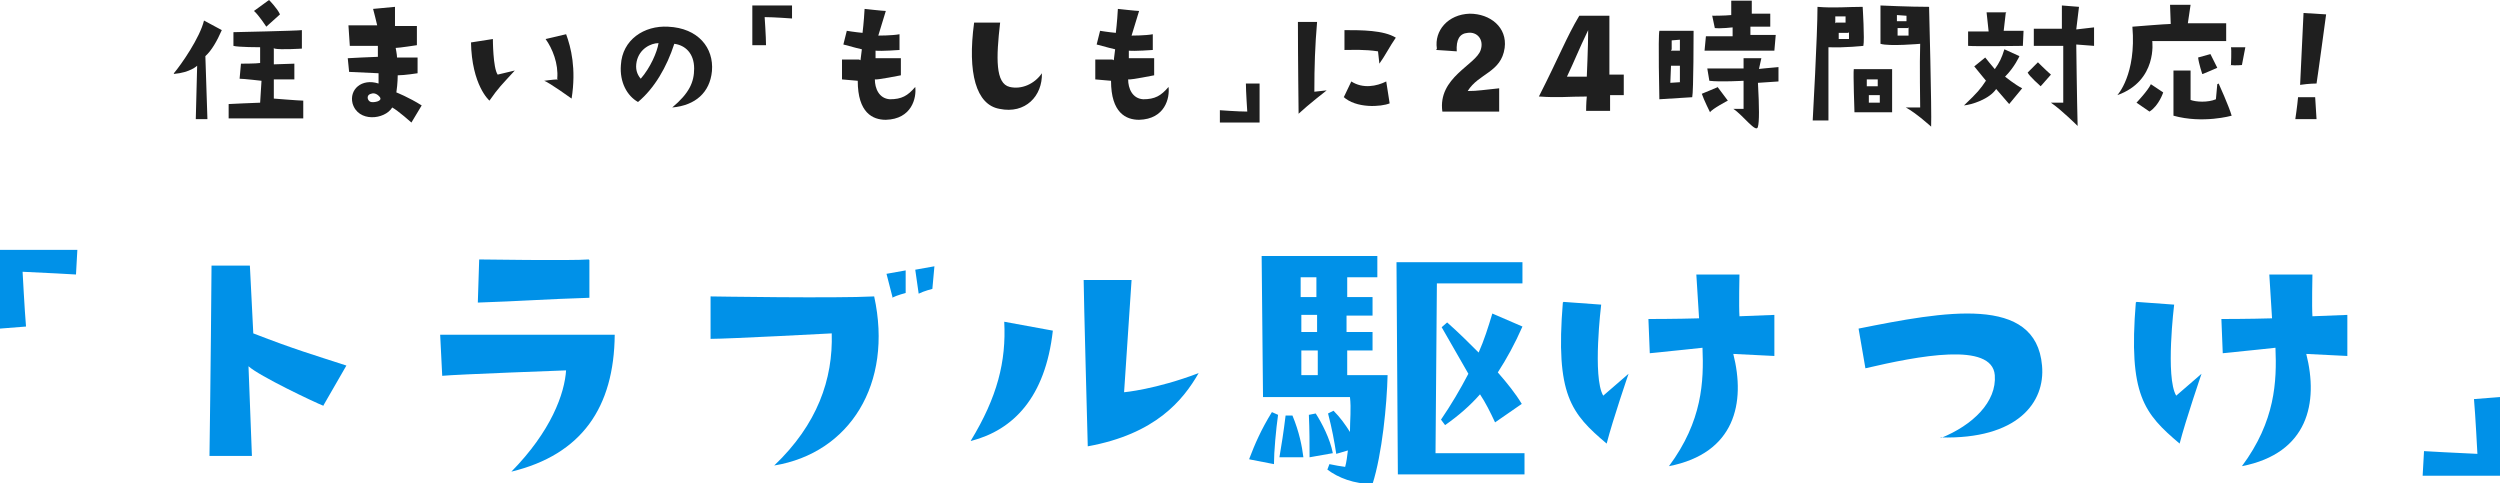 <?xml version="1.0" encoding="UTF-8"?>
<svg id="_レイヤー_2" xmlns="http://www.w3.org/2000/svg" version="1.1" viewBox="0 0 365.2 70.6">
  <!-- Generator: Adobe Illustrator 29.3.1, SVG Export Plug-In . SVG Version: 2.1.0 Build 151)  -->
  <defs>
    <style>
      .st0 {
        fill: #1f1f1f;
      }

      .st1 {
        fill: #0091e8;
      }
    </style>
  </defs>
  <path class="st0" d="M25.4,10.7c1.1-1.3,3.8-5.2,4.4-7.7l2.6,1.4c-.7,1.6-1.5,3-2.4,3.8l.3,9.2h-1.7l.2-7.8s-1,1-3.4,1.2h0ZM40,7v2.4c0,0,3-.1,3-.1v2.3h-3c0,0,0,2.8,0,2.8,0,0,3.7.3,4.3.3v2.6s-7.6,0-10.9,0v-2.1c0,0,4.1-.2,4.6-.2l.2-3.2s-2.6-.3-3.2-.3l.2-2.2s2.3,0,2.8-.1v-2.3s-3.2,0-3.9-.2v-2c0,0,9.4-.2,10-.3v2.7c0,0-3.1.2-4,0h0ZM37.1,1.6l2.2-1.6s1.2,1.2,1.6,2.1l-2,1.8s-1.1-1.7-1.8-2.3h0Z"/>
  <path class="st0" d="M50.9,8.5s3.7-.2,4.3-.2v-1.6h-4.1l-.2-3h4.2c0-.1-.6-2.4-.6-2.4l3.2-.3v2.8c0,0,3.2,0,3.2,0v2.8s-2.6.4-3.1.4c0,0,.2,1,.2,1.4h3c0,.1,0,2.3,0,2.3,0,0-1.9.3-2.9.3,0,0,0,1.2-.2,2.5,0,0,1.8.7,3.7,1.9l-1.5,2.5s-1.9-1.7-2.8-2.2c-1.1,1.8-5,2.2-5.8-.6-.5-2,1.3-3.7,3.8-2.9,0,0,0-1.2,0-1.5l-4.3-.2-.2-2h0ZM54.2,13.7c-.8.2-.5,1.1,0,1.2.4.1,1.7-.1,1.3-.7-.3-.4-.8-.7-1.3-.5Z"/>
  <path class="st0" d="M68.8,6.2l3.2-.5s0,4.2.7,5.2l2.5-.6c-2,2.2-2.3,2.4-3.7,4.4,0,0-2.6-2.2-2.7-8.6h0ZM81.4,11.5c.2-2.2-.7-4.4-1.7-5.8l3-.7c.7,1.9,1.5,5,.8,9.4,0,0-3.2-2.3-4-2.6,0,0,1.4-.2,2-.2Z"/>
  <path class="st0" d="M101.4,10c0-2.2-1.3-3.4-2.9-3.6-1.1,3.4-2.9,6.5-5.3,8.5-1.6-.9-2.7-2.9-2.5-5.4.2-3.7,3.4-5.8,6.9-5.6,4.4.2,6.7,3.1,6.4,6.5-.3,3.1-2.4,5-5.8,5.3,2.5-2.1,3.2-3.7,3.2-5.7h0ZM96.2,6.3c-1.1,0-2.8.8-3.2,2.7-.2,1,0,1.8.6,2.5,1.4-1.6,2.4-3.9,2.6-5.2Z"/>
  <path class="st0" d="M115.7,2.7s-2.7-.2-4-.2c0,0,.2,2.9.2,4.1h-2c0,.1,0-3.4,0-5.8h5.8v1.8c0,0,0,0,0,0Z"/>
  <path class="st0" d="M125.7,8.8l.2-1.6s-1.3-.3-2.7-.7l.5-2s1.2.2,2.3.3c0,0,.2-1.6.3-3.5,0,0,2.7.3,3.1.3l-1.1,3.6s2.1,0,3.1-.2v2.3s-2.7.2-3.5.1v1.1c-.1,0,2.1,0,3.7,0v2.5c0,0-3.5.7-3.8.6,0,1.3.6,2.8,2.2,2.9,1.7,0,2.6-.5,3.7-1.8.2,1.6-.5,4.7-4.3,4.8-1.9,0-4.1-1-4.1-5.7l-2.3-.2v-2.9s1.6,0,2.5,0h0Z"/>
  <path class="st0" d="M146.1,3.3c-.6,5.2-.7,8.9,1.4,9.4,1.7.4,3.6-.4,4.7-2,.1,3.3-2.4,6-6.2,5.2-3.4-.6-4.7-5.2-3.7-12.6h3.8s0,0,0,0Z"/>
  <path class="st0" d="M162.7,8.8l.2-1.6s-1.3-.3-2.7-.7l.5-2s1.2.2,2.3.3c0,0,.2-1.6.3-3.5,0,0,2.7.3,3.1.3l-1.1,3.6s2.1,0,3.1-.2v2.3s-2.7.2-3.5.1v1.1c-.1,0,2.1,0,3.7,0v2.5c0,0-3.5.7-3.8.6,0,1.3.6,2.8,2.2,2.9,1.7,0,2.6-.5,3.7-1.8.2,1.6-.5,4.7-4.3,4.8-1.9,0-4.1-1-4.1-5.7l-2.3-.2v-2.9s1.6,0,2.5,0h0Z"/>
  <path class="st0" d="M184,17.9h-5.8s0-1.8,0-1.8c0,0,2.7.2,4,.2,0,0-.2-3-.2-4.1h2c0-.1,0,3.4,0,5.8h0Z"/>
  <path class="st0" d="M189.7,16.6s-.1-8.2-.1-13.4h2.8c-.3,3.5-.4,6.5-.4,10.2l1.8-.2s-2.7,2.1-4.2,3.5h0ZM196.3,14.2l1.1-2.3c1.7,1.1,3.7.7,5.1,0l.5,3.2c-1.2.5-4.9.8-6.8-1h0ZM196.4,4.4c2.5,0,5.7,0,7.5,1.1-.9,1.3-1.6,2.7-2.4,3.8l-.2-1.8c-2-.3-3.6-.2-4.9-.2v-3q0,0,0,0Z"/>
  <path class="st0" d="M209.9,7.1c-.4-2.6,1.6-5,4.8-5.1,3,0,5.5,2,5.1,5-.5,3.6-3.8,3.7-5.4,6.3,1.5,0,2.5-.2,4.6-.4v3.4c-6,0-4.6,0-8.3,0-.7-5,4.9-6.8,5.6-9,.5-1.5-.5-2.7-1.9-2.5-1.2.1-1.7,1-1.6,2.7l-3-.2Z"/>
  <path class="st0" d="M224.8,14.1c3-5.9,4-8.6,5.9-11.8h4.4c0,.5,0,7.8,0,8.6h2.1c0,0,0,3,0,3,0,0-.9,0-2,0v2.3c-1.3,0-2.4,0-3.5,0,0,0,0-1.2.1-2.1-2.7,0-4.2.2-6.9,0h0ZM228.9,11.2c1.2,0,2.1,0,2.9,0,0,0,.2-4.5.2-6.8-1.4,2.9-2,4.5-3.1,6.8h0Z"/>
  <path class="st0" d="M247.2,14.2l-4.8.3s-.2-9.2,0-10c0,0,3.5,0,5,0,0,0,0,8.9-.2,9.7h0ZM245.4,12v-2.4s-1.3,0-1.3,0c0,.3-.1,2.5-.1,2.5.2,0,1.5-.1,1.5-.1h0ZM244.1,7.4c.4,0,1.3,0,1.3,0v-1.6s-1.2.1-1.2.1v1.3q0,0,0,0ZM250.9,12.7l1.5,2s-2.3,1.2-2.6,1.7c0,0-.9-1.8-1.2-2.7l2.4-1h0ZM250.1,2.3s1.9,0,2.8-.1V.1c0,0,3,0,3,0v1.9s2.5,0,2.7,0v1.9c-.1,0-2.3,0-2.9,0v1.2h3.7c0,0-.2,2.3-.2,2.3,0,0-8.9,0-10.2,0l.2-2.1s3.7,0,3.9,0v-1.3c0,0-1.7.2-2.6.1l-.4-1.9h0ZM256.7,10.1s1.8-.2,3.1-.3v2.1s-3,.2-3,.2c.2,3.6.2,5.7,0,6.4-.2,1.1-2.2-1.7-3.6-2.6h1.5c0-.1,0-4.1,0-4.1,0,0-3.5.2-5,0l-.3-1.8s4.6,0,5.3,0v-1.5h2.6c0,0-.4,1.8-.4,1.8Z"/>
  <path class="st0" d="M267.1,17.6h-2.3s.7-12.5.7-16.6c2.4.2,4.4,0,6.6,0,0,0,.3,4.8.1,5.7,0,0-2.7.3-5.1.2,0,0,0,7.7,0,10.7h0ZM268.2,3.3h1.4s0-.9,0-.9c-.7,0-1.5,0-1.5,0,0,.4,0,1,0,1ZM270,4.8h-1.4c0,0,0,.9,0,.9.8,0,1,0,1.5,0h0,0c0-.5,0-1,0-1h0ZM270.9,16.4s-.2-5.7-.1-6.3c0,0,4.3,0,5.6,0,0,0,0,4.9,0,6.3,0,0-3.8,0-5.4,0ZM272.8,12.6c1.2,0,1.5,0,1.5,0v-1h-1.6c0-.1,0,1,0,1h0ZM274.6,14.9v-1c0,0-1.6,0-1.6,0v1.1c.5,0,1.6,0,1.6,0h0ZM274.7,6.4s0-4.5,0-5.6c0,0,4.2.2,7.1.2,0,0,.4,15.2.3,17.5,0,0-2.2-2-3.7-2.8,0,0,1.3,0,2.1,0,0,0-.1-6.7,0-9.3,0,0-4.5.4-5.8,0h0ZM277,3.1h1.5s0-.8,0-.8c-.2,0-1.4-.1-1.4-.1v.9c0,0,0,0,0,0ZM278.7,4.1c-.1,0-1.5,0-1.5,0v1.1c.2,0,1.6,0,1.6,0v-1.2s0,0,0,0Z"/>
  <path class="st0" d="M290.2,11.9l-1.8-2.2,1.6-1.3s1.2,1.5,1.4,1.7c.7-1,1-1.6,1.4-2.9l2.2,1s-.7,1.6-2.1,3c0,0,1.5,1.2,2.5,1.7l-1.9,2.3-1.9-2.2c-1,1.5-3.6,2.3-4.7,2.4,2-1.9,2.4-2.4,3.2-3.6h0ZM293,1.9l-.3,2.6h2.9s-.1,2.2-.1,2.2c0,0-6.9.1-8,0v-2.1c-.1,0,3,0,3,0l-.3-2.8h2.9ZM298.1,12.6s-1.7-1.5-1.9-2l1.5-1.5s1.2,1.2,1.9,1.8l-1.5,1.7h0ZM305.9,4v2.7s-2.6-.2-2.6-.2c0,0,.1,8.2.2,11.9,0,0-2.3-2.3-3.9-3.4h1.8c0,0,0-7.4,0-8.3,0,0-1.9,0-4.3,0v-2.5s3.7,0,4.1,0V.8s2.5.2,2.5.2l-.4,3.3,2.6-.3h0Z"/>
  <path class="st0" d="M320,.7l-.4,2.7h5.6v2.6c-.1,0-9,0-10.8,0,0,0,.8,5.8-5.1,7.9,0,0,2.8-3,2.2-10,0,0,4.9-.4,5.6-.4,0,0-.1-2.4-.1-2.8h3.1c0,0,0,0,0,0ZM314.2,12.3l1.8,1.2s-.6,1.9-2,2.8l-1.9-1.3s1.7-1.8,2.1-2.7h0ZM324.1,12.2s1.5,3.3,1.9,4.7c0,0-4.2,1.2-8.5,0,0-3.6,0-4.7,0-6.6h2.5c0,0,0,4.3,0,4.3.8.3,2.5.4,3.7-.1l.2-2.2h0ZM321.7,10.8s-.5-1.5-.6-2.4l1.8-.5,1,2s-1.8.8-2.1.9h0ZM325.9,9.5s.1-2.2,0-2.6h2.1c0,0-.5,2.6-.5,2.6,0,0-.9.1-1.8,0h0Z"/>
  <path class="st0" d="M338.4,17.4s-2.2,0-3.1,0c0,0,.3-2,.4-3.2h2.5c0,.1.2,3.2.2,3.2h0ZM338.4,12.2s-1.1,0-2.4.2c0,0,.3-6.1.5-10.5l3.3.2s-1.2,8.9-1.4,10.1h0Z"/>
  <path class="st1" d="M11.1,40.1s-5.2-.3-7.8-.4c0,0,.3,5.7.5,8l-3.8.3S0,41,0,36.5h11.3s-.2,3.6-.2,3.6Z"/>
  <path class="st1" d="M47.3,59.3c-1.3-.5-9.5-4.4-11-5.8l.5,13.1s-4.3,0-6.2,0c0,0,.2-13.8.3-27.8h5.6c0-.1.5,9.9.5,9.9,6.2,2.4,8.7,3.1,13.6,4.7l-3.4,5.9h0Z"/>
  <path class="st1" d="M82.8,54.1s-16.3.6-18.2.8l-.3-6s16.3,0,25.5,0c-.1,10.6-4.8,17.5-15.1,20,5.8-5.9,7.8-11.4,8-14.9ZM86.1,38v5.5c-6.4.2-10.2.5-16.3.7l.2-6.3s13.6.2,16,0Z"/>
  <path class="st1" d="M121.5,48.7s-15,.8-17.7.8v-6.2c0,0,18.4.3,23.9,0,2.8,12.8-3.6,22.9-14.6,24.7,6.3-6,8.6-12.6,8.4-19.3ZM130.4,43.5l-.9-3.5,2.8-.5v3.3s-1.2.3-2,.7h0ZM133.7,39.4l2.8-.5-.3,3.3s-1.2.3-2,.7l-.5-3.5Z"/>
  <path class="st1" d="M141.8,64.4c3.9-6.4,5.2-11.6,4.9-17.4l7.1,1.3c-1.1,9.8-5.8,14.5-11.9,16.1h0ZM164.2,57.3s4.6-.4,10.9-2.8c-2.3,4-6.3,8.9-16.2,10.7,0,0-.6-22.3-.6-24.3h7l-1.1,16.5h0Z"/>
  <path class="st1" d="M182.5,67c.8-2.1,1.7-4.2,3.3-6.8l.9.4c-.3,2.1-.6,5.4-.6,7.2l-3.6-.7h0ZM200.7,51.2h-3.9v3.6s5.9,0,5.9,0c-.1,4.3-.8,11.5-2.2,15.9-2.7,0-5-.9-6.6-2.1l.3-.8c1,.2,1.5.3,2.3.4.2-.7.3-1.6.4-2.4l-1.7.5c-.3-1.9-.6-3.6-1.2-5.9l.8-.4c1,1,1.7,2,2.4,3.1,0-1.7.2-3.4,0-5.1h-12.7l-.2-20.6h16.9v3.1h-4.4v2.9h3.7v2.7h-3.8v2.4h3.8v2.7s0,0,0,0ZM188.8,60.7c1,2.4,1.4,4.5,1.6,6.1h-3.5c.3-1.8.6-3.6.9-6.1h1ZM192.3,43.4v-2.9h-2.3v2.9h2.3ZM190.1,48.5h2.3v-2.5h-2.3v2.5h0ZM192.4,51.2h-2.3v3.6h2.4v-3.6h0ZM191.3,66.7c0-2,0-3.8-.1-6.1l1-.2c.9,1.4,2.1,3.7,2.5,5.8l-3.4.6h0ZM209.9,41.5l-.2,24.7h13v3.1h-18.5l-.2-31h18.4v3.1h-12.5ZM222.4,47.7c-1.1,2.5-2.3,4.7-3.6,6.7,1.4,1.6,2.6,3.1,3.5,4.6l-3.9,2.7c-.7-1.5-1.4-2.9-2.2-4.1-1.4,1.6-3.1,3.1-5.1,4.5l-.6-.8c1.5-2.2,2.8-4.4,4-6.7l-3.9-6.8.8-.7c1.7,1.5,3.2,3,4.6,4.4.8-1.8,1.4-3.7,2-5.7l4.4,1.9h0Z"/>
  <path class="st1" d="M228.4,44.1l5.5.4s-1.3,10.6.3,13.3l3.7-3.2s-2.3,6.7-3.2,10.2c-5.2-4.4-7.5-7.1-6.4-20.6h0ZM254.1,40.1s-.1,4.7,0,6.1l5.1-.2v6c0,0-6-.3-6-.3,1.8,7.1.3,14.5-9.4,16.4,4.9-6.6,5.1-12.4,4.9-17.3,0,0-4.6.5-7.7.8l-.2-5s4.2,0,7.4-.1l-.4-6.4h6.2s0,0,0,0Z"/>
  <path class="st1" d="M283.5,64c4.7-1.9,8.2-5.3,7.9-9.2-.4-4.9-11.2-2.8-18.9-1l-1-5.8c12.5-2.5,25.9-5,26.8,5.4.5,5.4-3.6,10.8-14.8,10.5Z"/>
  <path class="st1" d="M312.1,44.1l5.5.4s-1.3,10.6.3,13.3l3.7-3.2s-2.3,6.7-3.2,10.2c-5.2-4.4-7.5-7.1-6.4-20.6ZM337.8,40.1s-.1,4.7,0,6.1l5.1-.2v6c0,0-6-.3-6-.3,1.8,7.1.3,14.5-9.4,16.4,4.9-6.6,5.1-12.4,4.9-17.3,0,0-4.6.5-7.7.8l-.2-5s4.2,0,7.4-.1l-.4-6.4h6.2s0,0,0,0Z"/>
  <path class="st1" d="M365.2,69.5h-11.3s.2-3.6.2-3.6c0,0,5.2.3,7.8.4,0,0-.3-5.8-.5-8l3.8-.3s0,7,0,11.5Z"/>
</svg>